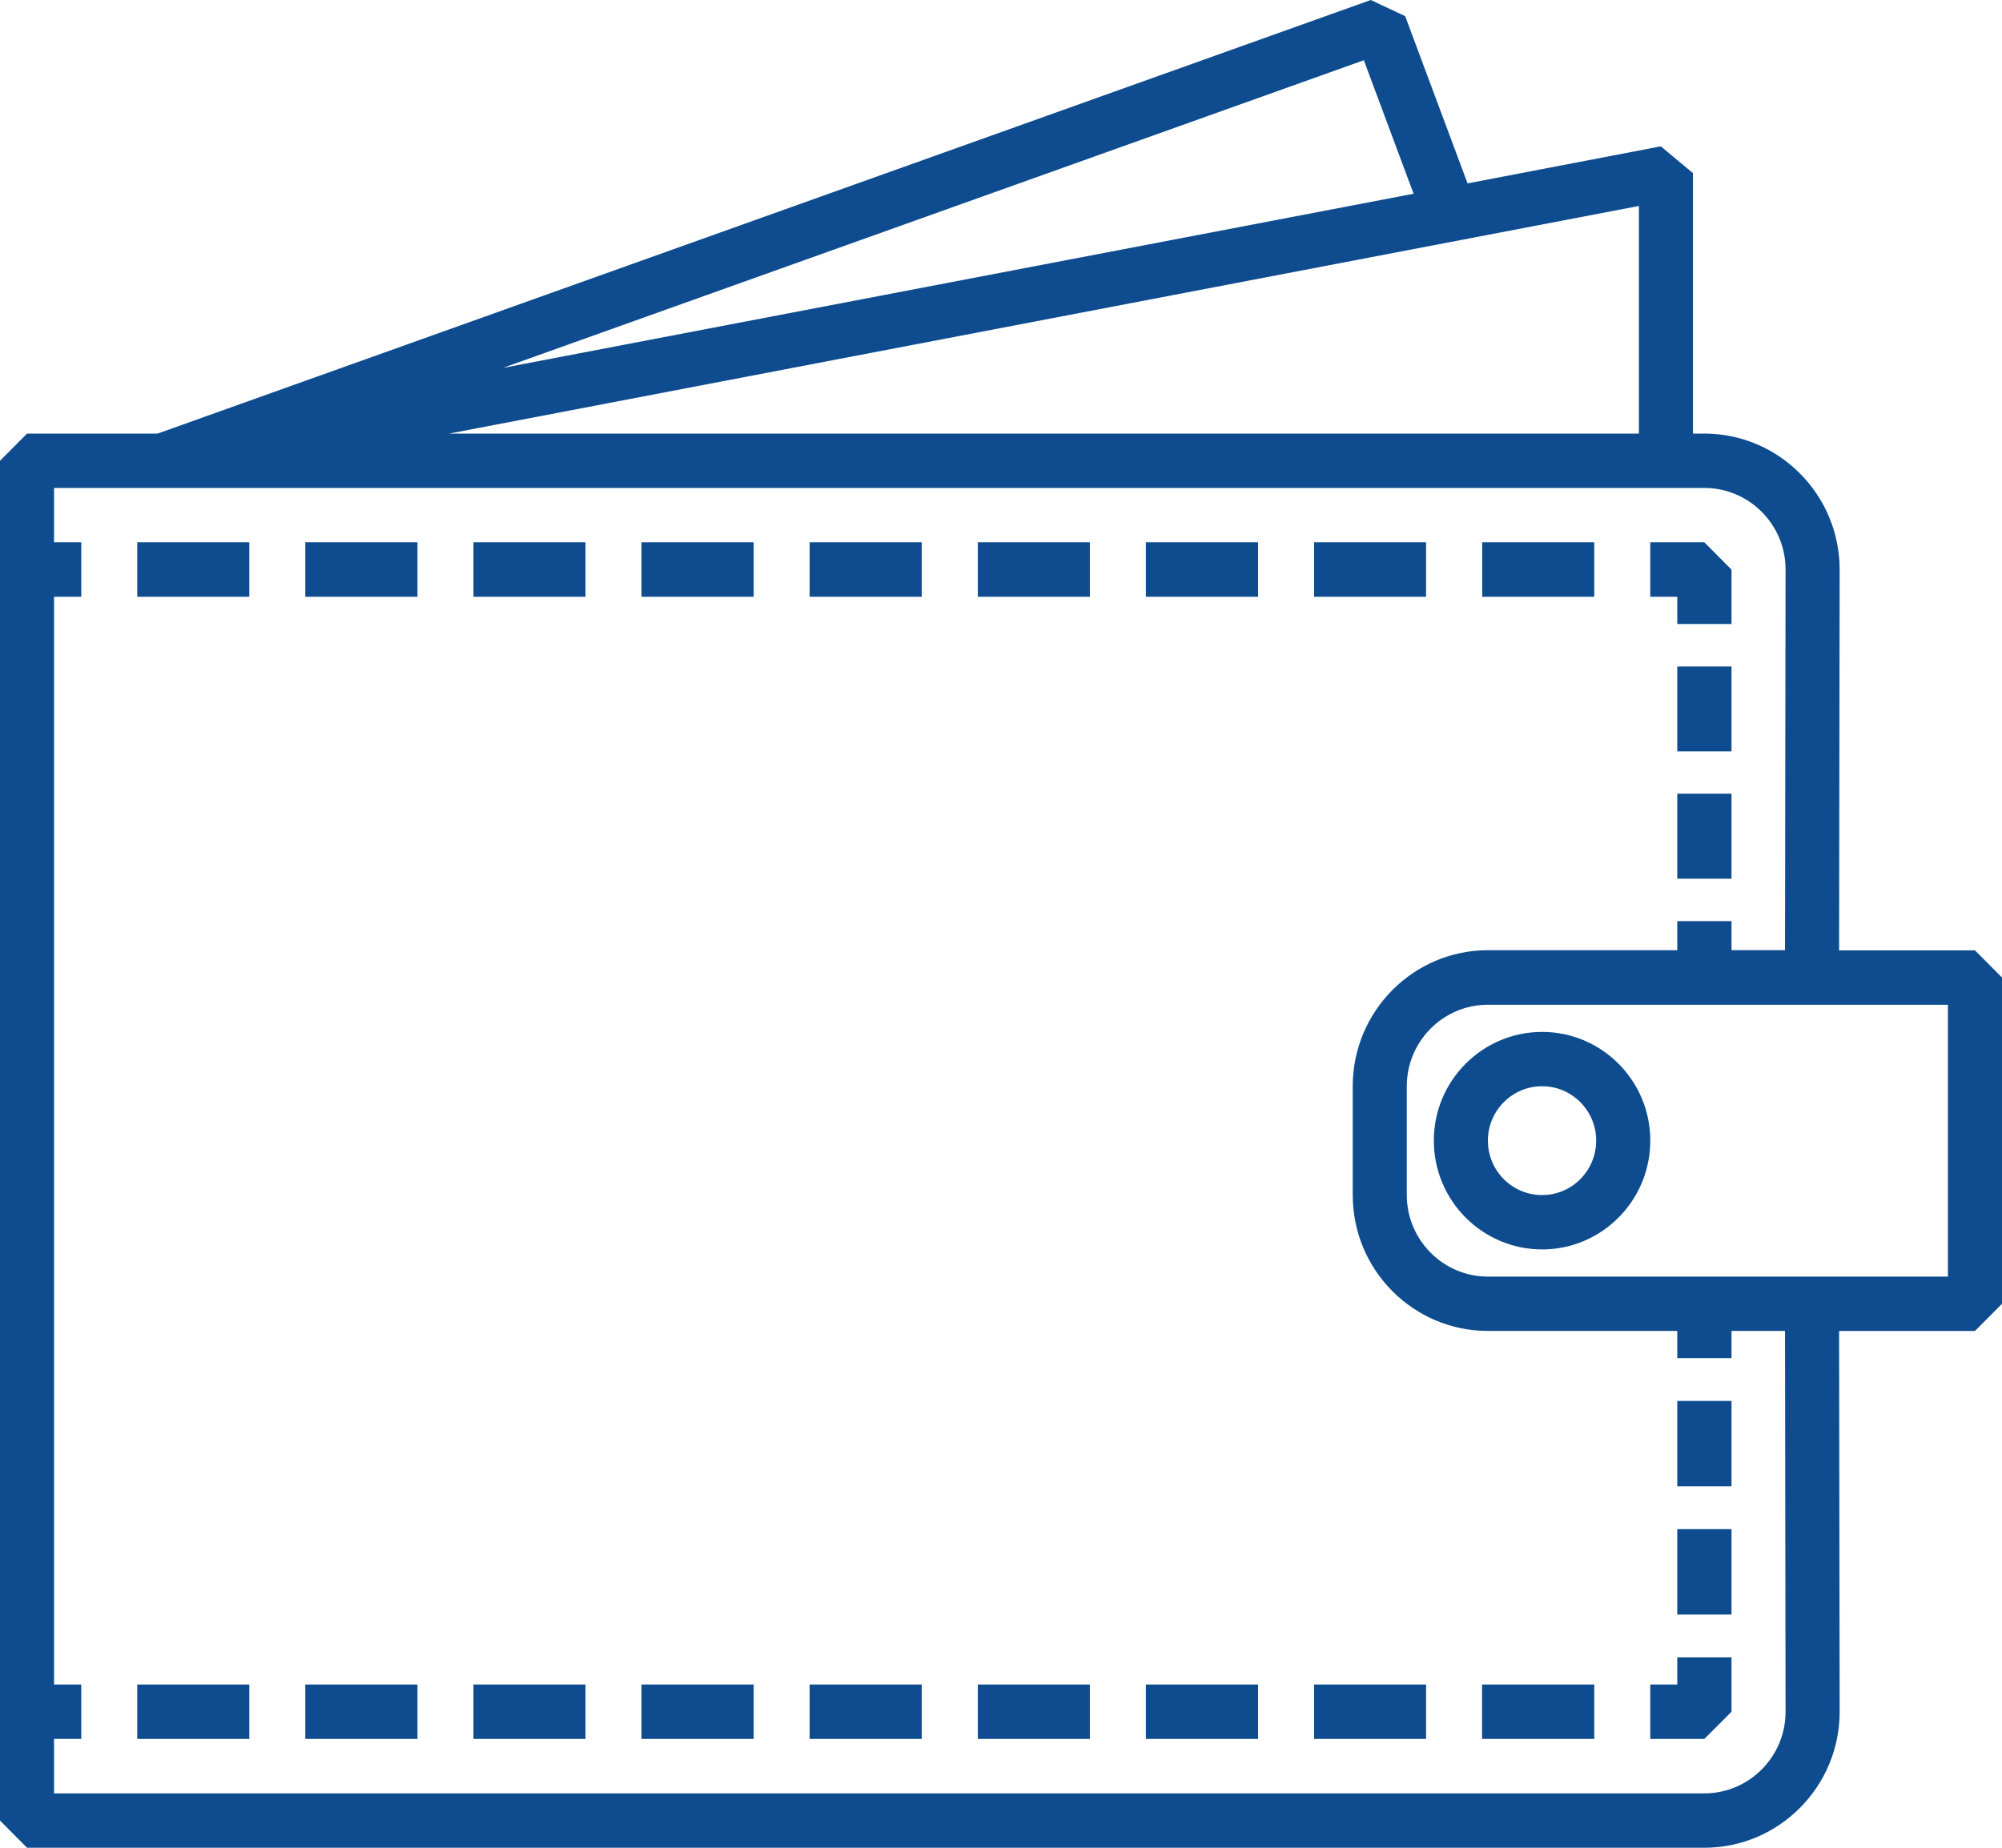 <?xml version="1.0" encoding="utf-8"?>
<!-- Generator: Adobe Illustrator 16.2.0, SVG Export Plug-In . SVG Version: 6.00 Build 0)  -->
<!DOCTYPE svg PUBLIC "-//W3C//DTD SVG 1.1//EN" "http://www.w3.org/Graphics/SVG/1.1/DTD/svg11.dtd">
<svg version="1.1" id="Слой_1" xmlns="http://www.w3.org/2000/svg" xmlns:xlink="http://www.w3.org/1999/xlink" x="0px" y="0px"
	 width="65px" height="60px" viewBox="0 0 65 60" enable-background="new 0 0 65 60" xml:space="preserve">
<g>
	<rect x="54.457" y="25.773" fill-rule="evenodd" clip-rule="evenodd" fill="#0E4C8F" width="1.761" height="2.76"/>
	<rect x="54.457" y="21.642" fill-rule="evenodd" clip-rule="evenodd" fill="#0E4C8F" width="1.761" height="2.756"/>
	<polygon fill-rule="evenodd" clip-rule="evenodd" fill="#0E4C8F" points="54.457,20.262 56.218,20.262 56.218,18.497 
		55.335,17.609 53.58,17.609 53.58,19.378 54.457,19.378 	"/>
	<rect x="26.287" y="17.609" fill-rule="evenodd" clip-rule="evenodd" fill="#0E4C8F" width="3.639" height="1.769"/>
	<rect x="20.828" y="17.609" fill-rule="evenodd" clip-rule="evenodd" fill="#0E4C8F" width="3.642" height="1.769"/>
	<rect x="15.372" y="17.609" fill-rule="evenodd" clip-rule="evenodd" fill="#0E4C8F" width="3.638" height="1.769"/>
	<rect x="48.124" y="17.609" fill-rule="evenodd" clip-rule="evenodd" fill="#0E4C8F" width="3.638" height="1.769"/>
	<rect x="4.456" y="17.609" fill-rule="evenodd" clip-rule="evenodd" fill="#0E4C8F" width="3.638" height="1.769"/>
	<rect x="42.664" y="17.609" fill-rule="evenodd" clip-rule="evenodd" fill="#0E4C8F" width="3.637" height="1.769"/>
	<rect x="9.912" y="17.609" fill-rule="evenodd" clip-rule="evenodd" fill="#0E4C8F" width="3.642" height="1.769"/>
	<rect x="37.203" y="17.609" fill-rule="evenodd" clip-rule="evenodd" fill="#0E4C8F" width="3.643" height="1.769"/>
	<rect x="31.748" y="17.609" fill-rule="evenodd" clip-rule="evenodd" fill="#0E4C8F" width="3.637" height="1.769"/>
	<rect x="9.912" y="54.699" fill-rule="evenodd" clip-rule="evenodd" fill="#0E4C8F" width="3.642" height="1.767"/>
	<rect x="4.456" y="54.699" fill-rule="evenodd" clip-rule="evenodd" fill="#0E4C8F" width="3.638" height="1.767"/>
	<rect x="42.664" y="54.699" fill-rule="evenodd" clip-rule="evenodd" fill="#0E4C8F" width="3.637" height="1.767"/>
	<rect x="48.119" y="54.699" fill-rule="evenodd" clip-rule="evenodd" fill="#0E4C8F" width="3.643" height="1.767"/>
	<rect x="15.372" y="54.699" fill-rule="evenodd" clip-rule="evenodd" fill="#0E4C8F" width="3.638" height="1.767"/>
	<rect x="20.828" y="54.699" fill-rule="evenodd" clip-rule="evenodd" fill="#0E4C8F" width="3.642" height="1.767"/>
	<rect x="31.748" y="54.699" fill-rule="evenodd" clip-rule="evenodd" fill="#0E4C8F" width="3.637" height="1.767"/>
	<rect x="26.287" y="54.699" fill-rule="evenodd" clip-rule="evenodd" fill="#0E4C8F" width="3.639" height="1.767"/>
	<rect x="37.203" y="54.699" fill-rule="evenodd" clip-rule="evenodd" fill="#0E4C8F" width="3.643" height="1.767"/>
	<polygon fill-rule="evenodd" clip-rule="evenodd" fill="#0E4C8F" points="54.457,54.699 53.58,54.699 53.58,56.466 55.335,56.466 
		56.218,55.583 56.218,53.818 54.457,53.818 	"/>
	<rect x="54.457" y="45.491" fill-rule="evenodd" clip-rule="evenodd" fill="#0E4C8F" width="1.761" height="2.773"/>
	<rect x="54.457" y="49.654" fill-rule="evenodd" clip-rule="evenodd" fill="#0E4C8F" width="1.761" height="2.773"/>
	<path fill-rule="evenodd" clip-rule="evenodd" fill="#0E4C8F" d="M46.553,37.037c0,1.951,1.576,3.534,3.516,3.534
		c1.937,0,3.512-1.583,3.512-3.534c0-1.946-1.575-3.529-3.512-3.529C48.129,33.508,46.553,35.091,46.553,37.037L46.553,37.037z
		 M50.068,35.272c0.969,0,1.756,0.792,1.756,1.765c0,0.978-0.787,1.769-1.756,1.769c-0.972,0-1.76-0.791-1.76-1.769
		C48.309,36.064,49.097,35.272,50.068,35.272L50.068,35.272z"/>
	<path fill-rule="evenodd" clip-rule="evenodd" fill="#0E4C8F" d="M64.122,30.86h-4.411l0.018-12.363
		c0-2.436-1.971-4.418-4.394-4.418h-0.369V5.621l-1.044-0.869l-6.274,1.203l-2.026-5.431L44.506,0L5.118,14.079h-4.24L0,14.962
		v44.154L0.878,60h54.457c2.423,0,4.394-1.982,4.394-4.417l-0.018-12.364h4.411L65,42.337V31.742L64.122,30.86z M44.28,1.956
		l1.616,4.335l-29.574,5.657L44.28,1.956z M53.211,6.688v7.391H14.584L53.211,6.688z M55.335,58.234H1.755v-1.769h0.883v-1.767
		H1.755V19.378h0.883v-1.769H1.755v-1.765h53.58c1.454,0,2.638,1.189,2.638,2.646l-0.018,12.364h-1.737V29.91h-1.761v0.945h-6.148
		c-2.422,0-4.389,1.982-4.389,4.417v3.533c0,2.437,1.967,4.413,4.389,4.413h6.148v0.883h1.761v-0.883h1.737l0.018,12.364
		C57.973,57.045,56.789,58.234,55.335,58.234L55.335,58.234z M63.244,41.454h-4.416h-10.52c-1.449,0-2.633-1.19-2.633-2.648v-3.533
		c0-1.462,1.184-2.647,2.633-2.647h14.936V41.454z"/>
</g>
</svg>
